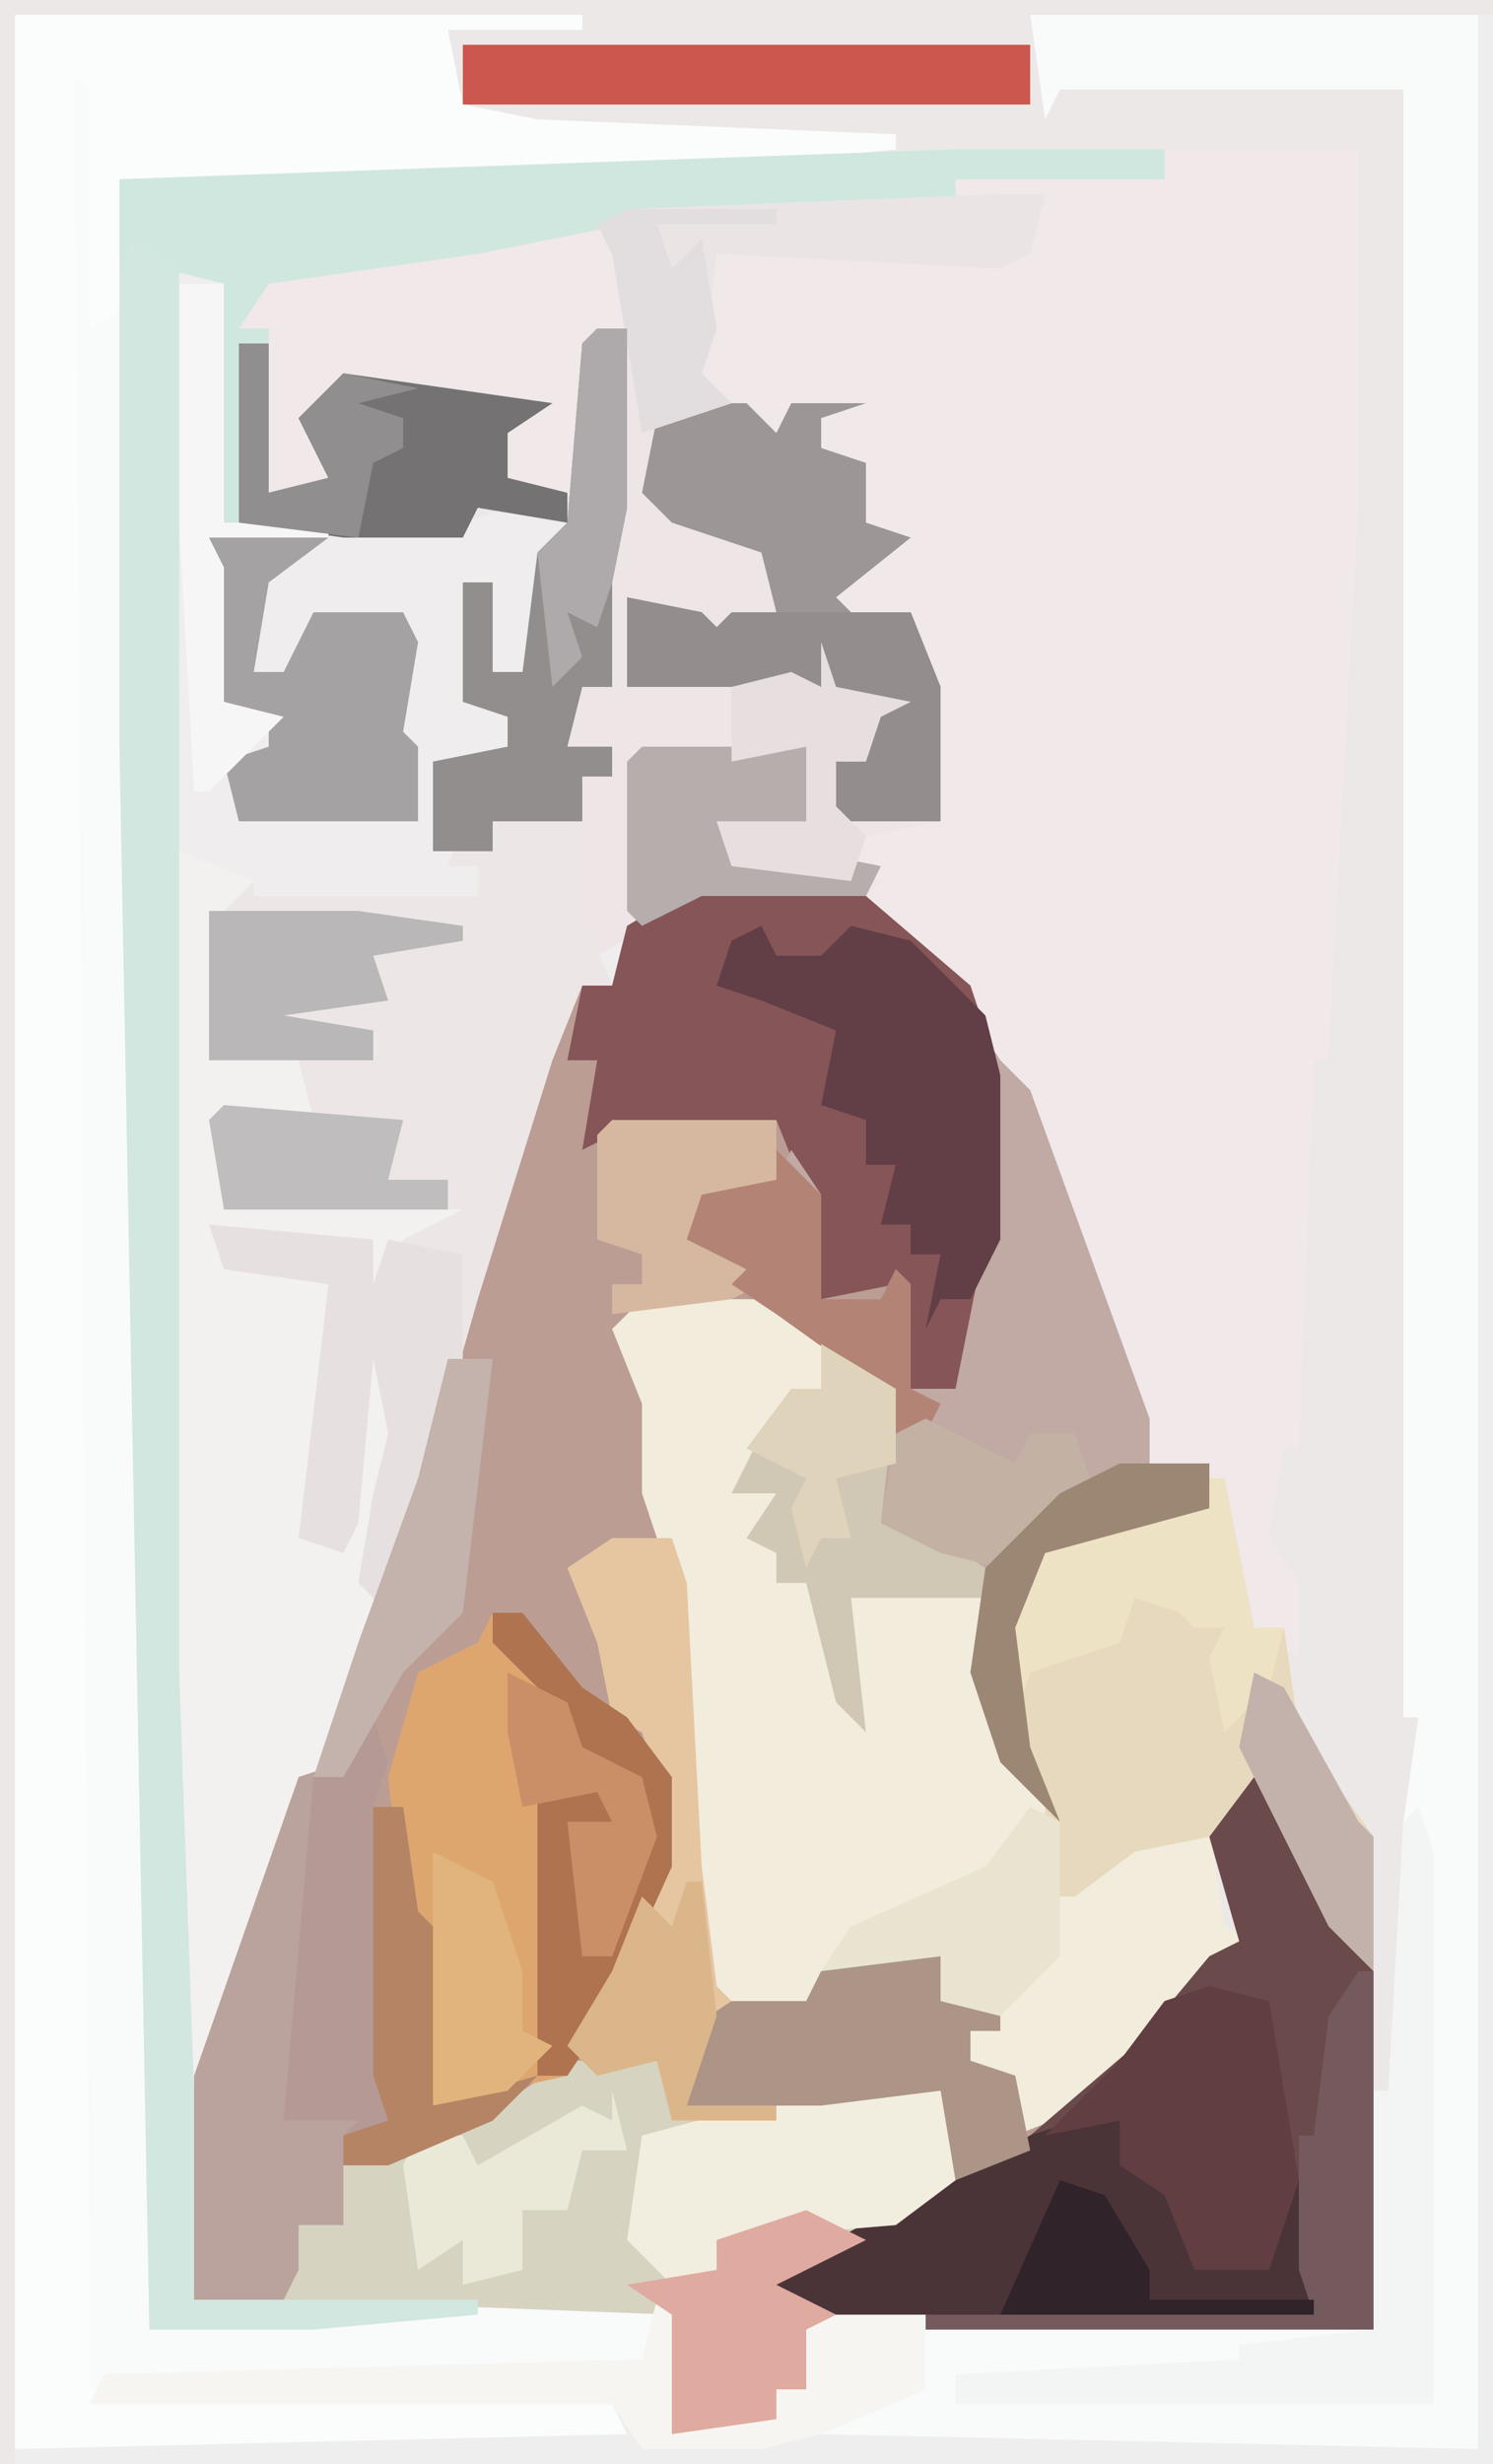 <?xml version="1.0" encoding="UTF-8"?>
<svg version="1.1" xmlns="http://www.w3.org/2000/svg" width="100" height="165">
<path d="M0,0 L100,0 L100,165 L0,165 Z " fill="#ECE8E7" transform="translate(0,0)"/>
<path d="M0,0 L6,3 L6,19 L22,19 L25,18 L30,19 L30,7 L33,6 L35,12 L36,11 L41,11 L43,13 L44,11 L49,11 L46,12 L46,14 L49,15 L49,19 L52,20 L47,24 L49,26 L52,25 L54,30 L54,39 L49,40 L48,42 L50,43 L52,47 L57,52 L61,60 L68,79 L68,82 L72,82 L72,85 L61,88 L59,93 L60,101 L62,106 L58,102 L56,96 L57,89 L53,87 L50,86 L50,77 L43,72 L34,72 L33,75 L35,80 L36,87 L37,90 L38,109 L39,117 L40,118 L45,118 L46,116 L54,115 L54,118 L58,118 L58,120 L56,120 L56,122 L59,123 L59,127 L67,121 L72,115 L74,114 L72,107 L74,102 L77,105 L83,116 L83,140 L45,140 L45,144 L43,144 L43,146 L36,147 L36,139 L23,139 L12,140 L1,140 L-1,34 L-1,2 Z " fill="#F0EDEE" transform="translate(9,16)"/>
<path d="M0,0 L38,0 L38,1 L29,1 L30,6 L35,7 L59,8 L59,9 L39,11 L7,11 L9,92 L9,155 L31,153 L45,153 L45,161 L51,161 L51,159 L53,159 L52,154 L91,155 L91,139 L92,139 L93,121 L94,114 L93,114 L93,5 L70,5 L69,7 L68,0 L99,0 L99,164 L0,164 Z " fill="#F9FBFA" transform="translate(1,1)"/>
<path d="M0,0 L11,1 L18,7 L23,17 L30,36 L30,39 L34,39 L34,42 L23,45 L21,50 L22,58 L24,63 L20,59 L18,53 L19,46 L15,44 L12,43 L12,34 L5,29 L-4,29 L-5,32 L-3,37 L-2,44 L-1,47 L0,66 L1,74 L2,75 L7,75 L8,73 L16,72 L16,75 L20,75 L20,77 L18,77 L18,79 L21,80 L21,84 L29,78 L34,72 L36,71 L34,64 L36,59 L39,62 L45,73 L45,97 L15,97 L3,95 L7,92 L17,86 L16,81 L8,82 L5,83 L-2,83 L-3,79 L-11,81 L-21,86 L-24,86 L-24,90 L-27,90 L-27,93 L-28,95 L-34,95 L-34,80 L-27,60 L-20,43 L-13,17 L-8,7 L-6,7 L-5,3 Z " fill="#BB9D94" transform="translate(47,59)"/>
<path d="M0,0 L13,0 L13,24 L11,61 L10,61 L9,87 L8,87 L7,93 L9,96 L9,101 L5,99 L3,89 L-1,88 L-11,61 L-15,55 L-20,51 L-21,46 L-20,45 L-15,45 L-16,42 L-15,40 L-17,39 L-15,39 L-17,34 L-17,31 L-21,33 L-21,31 L-24,30 L-18,26 L-20,25 L-21,21 L-23,20 L-23,18 L-25,17 L-25,22 L-28,18 L-33,18 L-35,19 L-36,12 L-38,13 L-39,25 L-40,23 L-45,22 L-44,18 L-50,17 L-56,16 L-57,20 L-55,23 L-60,23 L-60,12 L-62,12 L-60,8 L-38,5 L-36,4 L-14,4 L-14,2 L0,2 Z " fill="#F0E8E9" transform="translate(78,10)"/>
<path d="M0,0 L1,0 L1,7 L0,9 L2,14 L0,14 L-2,19 L-7,35 L-13,56 L-20,72 L-25,87 L-27,88 L-28,60 L-28,19 L-27,5 L-22,7 L-22,8 L-7,8 L-7,6 L-9,6 L-8,3 L-8,5 L-6,5 L-7,1 L0,3 Z " fill="#EDE6E7" transform="translate(39,52)"/>
<path d="M0,0 L38,0 L38,1 L29,1 L30,6 L35,7 L59,8 L59,9 L39,11 L7,11 L7,20 L5,21 L5,5 L4,4 L5,159 L40,159 L42,163 L0,163 Z M5,158 Z " fill="#FBFDFC" transform="translate(1,1)"/>
<path d="M0,0 L9,0 L17,6 L16,15 L20,16 L23,18 L23,25 L27,34 L28,37 L27,40 L35,35 L38,35 L39,42 L41,43 L35,48 L30,54 L25,56 L24,52 L22,51 L22,49 L24,49 L24,47 L20,47 L20,44 L13,46 L11,48 L6,48 L4,46 L3,31 L2,19 L0,13 L0,7 L-2,2 Z " fill="#F1ECDC" transform="translate(43,87)"/>
<path d="M0,0 L2,0 L4,6 L5,5 L10,5 L12,7 L13,5 L18,5 L15,6 L15,8 L18,9 L18,13 L21,14 L16,18 L18,20 L21,19 L23,24 L23,33 L18,34 L17,36 L19,37 L18,38 L7,38 L0,42 L-2,38 L-1,33 L-6,33 L-7,33 L-7,35 L-11,35 L-11,29 L-6,28 L-6,26 L-9,25 L-9,17 L-7,17 L-7,23 L-5,23 L-4,15 L-2,13 L-1,1 Z " fill="#EDE5E6" transform="translate(40,22)"/>
<path d="M0,0 L3,3 L9,14 L9,38 L-21,38 L-33,36 L-29,33 L-14,25 L-7,19 L-2,13 L0,12 L-2,5 Z " fill="#6A4A4B" transform="translate(83,118)"/>
<path d="M0,0 L5,2 L3,4 L2,14 L8,14 L9,18 L3,18 L3,24 L19,24 L15,26 L13,30 L12,28 L13,26 L5,26 L2,25 L3,27 L11,28 L9,46 L11,47 L12,34 L14,33 L14,38 L15,41 L13,46 L13,53 L7,67 L2,82 L0,83 L-1,55 L-1,14 Z " fill="#F3F1F0" transform="translate(12,57)"/>
<path d="M0,0 L6,0 L7,4 L17,2 L25,1 L27,4 L26,8 L16,14 L14,15 L18,17 L16,18 L16,22 L14,22 L14,24 L7,25 L7,17 L-19,16 L-18,12 L-18,9 L-16,9 L-15,7 L-3,2 Z " fill="#D6D3C1" transform="translate(38,138)"/>
<path d="M0,0 L11,1 L18,7 L20,13 L20,24 L18,32 L17,34 L14,34 L13,27 L8,28 L7,21 L5,16 L-6,17 L-8,18 L-7,12 L-9,12 L-8,7 L-6,7 L-5,3 Z " fill="#855558" transform="translate(47,59)"/>
<path d="M0,0 L14,0 L14,2 L0,2 L0,4 L-22,5 L-32,7 L-46,9 L-48,12 L-46,12 L-46,23 L-42,22 L-44,18 L-41,15 L-27,17 L-30,19 L-30,22 L-26,23 L-26,25 L-32,24 L-33,26 L-49,25 L-49,9 L-53,8 L-56,8 L-56,2 Z " fill="#CFE7DF" transform="translate(64,10)"/>
<path d="M0,0 L3,3 L11,25 L11,28 L15,28 L15,31 L4,34 L2,39 L3,47 L5,52 L1,48 L-1,42 L0,35 L-4,33 L-7,32 L-7,23 L-14,18 L-17,16 L-16,15 L-20,13 L-19,10 L-14,9 L-13,7 L-11,10 L-11,17 L-7,17 L-6,15 L-5,16 L-5,23 L-2,23 L0,13 Z " fill="#C1A9A4" transform="translate(66,70)"/>
<path d="M0,0 L1,0 L1,164 L-98,164 L-98,163 L-57,162 L-58,160 L-93,160 L-92,158 L-56,157 L-55,153 L-53,154 L-53,161 L-47,161 L-47,159 L-45,159 L-46,154 L-37,154 L-37,159 L-44,162 L0,163 Z " fill="#EDEEED" transform="translate(99,1)"/>
<path d="M0,0 L2,0 L6,5 L9,7 L12,11 L12,17 L7,28 L5,31 L-4,33 L-5,21 L-6,20 L-7,11 L-5,4 L-1,2 Z " fill="#DEA66F" transform="translate(33,108)"/>
<path d="M0,0 L3,2 L3,96 L4,124 L4,138 L23,138 L23,139 L12,140 L1,140 L-1,34 L-1,2 Z " fill="#D1E7DF" transform="translate(9,16)"/>
<path d="M0,0 L1,0 L3,10 L5,10 L6,17 L11,24 L11,33 L8,30 L3,20 L0,24 L-5,25 L-9,28 L-11,28 L-11,21 L-14,14 L-13,8 L-9,4 L-5,2 L0,2 Z " fill="#E7D9BD" transform="translate(81,99)"/>
<path d="M0,0 L1,3 L0,6 L2,6 L3,13 L4,14 L5,24 L4,26 L11,24 L8,27 L1,30 L-2,30 L-2,34 L-5,34 L-5,37 L-6,39 L-12,39 L-12,24 L-5,4 L-2,3 Z " fill="#B9A39C" transform="translate(25,115)"/>
<path d="M0,0 L4,0 L5,3 L6,22 L7,30 L8,31 L13,31 L14,29 L22,28 L22,31 L26,31 L26,33 L24,33 L24,35 L27,36 L28,41 L23,43 L22,37 L14,38 L11,39 L4,39 L3,35 L-1,36 L-3,34 L0,29 L3,22 L3,16 L2,13 L0,12 L-1,7 L-3,2 Z " fill="#E5C6A1" transform="translate(41,103)"/>
<path d="M0,0 L5,0 L7,2 L8,0 L13,0 L10,1 L10,3 L13,4 L13,8 L16,9 L11,13 L13,15 L16,14 L18,19 L18,28 L11,28 L10,24 L13,23 L14,20 L7,19 L-3,19 L-3,13 L2,14 L3,15 L7,14 L6,10 L0,8 L-2,6 L-1,1 Z " fill="#9C9696" transform="translate(45,27)"/>
<path d="M0,0 L3,0 L4,3 L7,5 L9,9 L13,9 L14,4 L15,4 L16,13 L-16,13 L-22,12 L-18,9 L-3,1 Z " fill="#4B3438" transform="translate(72,142)"/>
<path d="M0,0 L1,2 L4,2 L6,0 L10,1 L15,6 L16,10 L16,21 L14,25 L12,25 L11,27 L12,22 L10,22 L10,20 L8,20 L9,16 L7,16 L7,13 L4,12 L5,7 L0,5 L-3,4 L-2,1 Z " fill="#623E47" transform="translate(51,62)"/>
<path d="M0,0 L5,0 L7,3 L6,7 L2,10 L-10,11 L-10,13 L-13,14 L-16,11 L-15,4 Z " fill="#F2EEDF" transform="translate(58,139)"/>
<path d="M0,0 L1,3 L0,6 L2,6 L3,13 L4,14 L5,24 L4,26 L11,24 L8,27 L1,30 L-2,30 L-2,28 L-1,27 L-6,27 L-4,4 Z " fill="#B59994" transform="translate(25,115)"/>
<path d="M0,0 L2,0 L2,12 L1,17 L1,24 L-1,24 L-2,28 L1,28 L1,30 L-1,30 L-1,33 L-6,33 L-7,33 L-7,35 L-11,35 L-11,29 L-6,28 L-6,26 L-9,25 L-9,17 L-7,17 L-7,23 L-5,23 L-4,15 L-2,13 L-1,1 Z " fill="#918E8D" transform="translate(40,22)"/>
<path d="M0,0 L1,3 L1,40 L-31,40 L-31,38 L-12,37 L-12,36 L-3,35 L-3,19 L-2,19 L-1,1 Z " fill="#F2F5F4" transform="translate(95,121)"/>
<path d="M0,0 L4,1 L6,13 L4,19 L-1,19 L-3,14 L-6,12 L-6,9 L-11,10 L-6,5 L-3,1 Z " fill="#603E42" transform="translate(81,133)"/>
<path d="M0,0 L5,0 L5,3 L9,3 L9,5 L7,5 L7,7 L10,8 L11,13 L6,15 L5,9 L-3,10 L-12,10 L-12,5 L-9,3 L-4,3 L-3,1 Z " fill="#AC9586" transform="translate(58,131)"/>
<path d="M0,0 L2,1 L2,8 L8,8 L8,6 L10,6 L9,1 L18,1 L18,6 L11,9 L7,10 L-1,10 L-3,7 L-38,7 L-37,5 L-1,4 Z " fill="#F6F5F2" transform="translate(44,154)"/>
<path d="M0,0 L11,1 L11,4 L12,1 L17,2 L17,9 L12,26 L10,24 L11,18 L12,14 L11,9 L10,20 L9,22 L6,21 L8,4 L1,3 Z " fill="#E6E1E0" transform="translate(14,82)"/>
<path d="M0,0 L5,3 L4,12 L8,13 L11,15 L11,17 L2,17 L3,26 L1,24 L-1,16 L-3,16 L-3,14 L-5,13 L-3,10 L-6,10 L-4,6 L-2,3 L0,3 Z " fill="#D0C8B4" transform="translate(55,90)"/>
<path d="M0,0 L8,0 L4,3 L3,9 L5,9 L7,5 L13,5 L14,7 L13,13 L14,14 L14,19 L2,19 L1,15 L4,14 L4,12 L1,11 Z M1,1 Z " fill="#A4A2A2" transform="translate(14,36)"/>
<path d="M0,0 L38,0 L38,4 L0,4 Z " fill="#CC574E" transform="translate(31,3)"/>
<path d="M0,0 L2,0 L2,10 L6,9 L4,5 L7,2 L21,4 L18,6 L18,9 L22,10 L22,12 L16,11 L15,13 L7,13 L0,12 Z " fill="#747273" transform="translate(16,23)"/>
<path d="M0,0 L3,0 L2,4 L0,5 L-19,4 L-20,12 L-18,14 L-24,16 L-26,4 L-27,2 L-25,1 Z " fill="#EBE4E5" transform="translate(67,13)"/>
<path d="M0,0 L5,1 L6,2 L7,1 L15,1 L19,1 L21,6 L21,15 L14,15 L13,11 L16,10 L17,7 L10,6 L0,6 Z " fill="#938E8D" transform="translate(42,40)"/>
<path d="M0,0 L1,0 L3,10 L5,10 L4,14 L1,17 L0,12 L1,10 L-1,10 L-2,9 L-5,8 L-6,11 L-12,13 L-13,16 L-14,10 L-11,5 L-5,2 L0,2 Z " fill="#EDE2C4" transform="translate(81,99)"/>
<path d="M0,0 L1,0 L1,24 L-29,24 L-29,23 L-3,23 L-4,20 L-4,11 L-3,11 L-2,3 Z " fill="#755A5D" transform="translate(91,132)"/>
<path d="M0,0 L11,0 L11,4 L6,6 L5,8 L12,10 L8,12 L0,13 L0,11 L2,11 L2,9 L-1,8 L-1,1 Z " fill="#D6B8A0" transform="translate(41,75)"/>
<path d="M0,0 L4,2 L-2,5 L2,7 L0,8 L0,12 L-2,12 L-2,14 L-9,15 L-9,7 L-12,5 L-6,4 L-6,2 Z " fill="#DFAA9F" transform="translate(54,148)"/>
<path d="M0,0 L2,0 L6,5 L9,7 L12,11 L12,17 L7,28 L5,31 L3,31 L3,27 L3,12 L8,11 L8,14 L5,14 L7,21 L6,23 L8,23 L9,17 L10,14 L8,10 L6,9 L5,11 L3,5 L0,2 Z " fill="#AF7350" transform="translate(33,108)"/>
<path d="M0,0 L5,0 L9,0 L11,0 L11,5 L6,6 L6,8 L11,7 L16,8 L15,10 L4,10 L0,12 L-1,11 L-1,1 Z " fill="#B6ADAD" transform="translate(43,50)"/>
<path d="M0,0 L3,0 L3,16 L10,16 L10,17 L2,17 L3,19 L3,28 L7,29 L2,34 L1,34 L0,16 Z M3,18 L5,19 Z " fill="#F6F6F6" transform="translate(12,19)"/>
<path d="M0,0 L3,0 L1,17 L-3,21 L-7,28 L-9,28 L-6,19 L-2,8 Z " fill="#C3B3AC" transform="translate(30,91)"/>
<path d="M0,0 L10,0 L17,1 L17,2 L11,3 L12,6 L5,7 L11,8 L11,10 L0,10 Z " fill="#B9B7B8" transform="translate(14,61)"/>
<path d="M0,0 L3,3 L3,10 L7,10 L8,8 L9,9 L9,16 L11,17 L10,19 L8,19 L7,16 L0,11 L-3,9 L-2,8 L-6,6 L-5,3 L0,2 Z " fill="#B38475" transform="translate(52,77)"/>
<path d="M0,0 L2,1 L2,10 L-2,14 L-6,13 L-6,10 L-14,11 L-12,8 L-3,4 Z " fill="#E8E4D0" transform="translate(69,121)"/>
<path d="M0,0 L1,4 L-2,4 L-3,8 L-6,8 L-6,12 L-10,13 L-10,10 L-13,12 L-14,5 L-13,3 L-10,3 L-9,5 L-2,1 L0,2 Z " fill="#EAE8D6" transform="translate(41,140)"/>
<path d="M0,0 L2,0 L3,7 L4,8 L5,18 L4,20 L11,18 L8,21 L1,24 L-2,24 L-2,22 L1,21 L0,18 Z " fill="#B48464" transform="translate(25,121)"/>
<path d="M0,0 L4,2 L6,3 L7,1 L10,1 L11,4 L5,10 L1,9 L-3,7 L-2,1 Z " fill="#C3B2A4" transform="translate(62,95)"/>
<path d="M0,0 L1,3 L6,4 L4,5 L3,8 L1,8 L1,11 L3,13 L2,16 L-6,15 L-7,12 L-1,12 L-1,7 L-6,8 L-6,3 L-2,2 L0,3 Z " fill="#E7DFDF" transform="translate(55,43)"/>
<path d="M0,0 L12,1 L11,5 L15,5 L15,7 L0,7 L-1,1 Z " fill="#C0BDBE" transform="translate(15,74)"/>
<path d="M0,0 L4,2 L6,8 L6,12 L8,13 L5,16 L0,17 Z " fill="#E2B47D" transform="translate(29,124)"/>
<path d="M0,0 L6,0 L6,3 L-5,6 L-7,11 L-6,19 L-4,24 L-8,20 L-10,14 L-9,7 L-4,2 Z " fill="#9C8775" transform="translate(75,98)"/>
<path d="M0,0 L4,2 L5,5 L9,7 L10,11 L7,19 L5,19 L4,10 L7,10 L6,8 L1,9 L0,4 Z " fill="#CB8F67" transform="translate(34,112)"/>
<path d="M0,0 L1,0 L2,9 L0,15 L6,15 L6,16 L-1,16 L-2,12 L-6,13 L-8,11 L-5,6 L-3,1 L-1,3 Z " fill="#DCB68B" transform="translate(46,126)"/>
<path d="M0,0 L10,0 L10,1 L2,1 L3,4 L5,2 L6,8 L5,11 L7,13 L1,15 L-1,3 L-2,1 Z " fill="#E2DDDF" transform="translate(42,14)"/>
<path d="M0,0 L5,3 L5,8 L1,9 L2,13 L0,13 L-1,15 L-2,11 L-1,9 L-5,7 L-2,3 L0,3 Z " fill="#E0D3BB" transform="translate(55,90)"/>
<path d="M0,0 L2,0 L2,10 L6,9 L4,5 L7,2 L12,3 L8,4 L11,5 L11,7 L9,8 L8,13 L0,12 Z " fill="#908E8F" transform="translate(16,23)"/>
<path d="M0,0 L2,0 L2,12 L1,17 L0,20 L-2,19 L-1,22 L-3,24 L-4,15 L-2,13 L-1,1 Z " fill="#AEA9AA" transform="translate(40,22)"/>
<path d="M0,0 L3,1 L6,6 L6,8 L17,8 L17,9 L-4,9 Z " fill="#30242A" transform="translate(71,146)"/>
<path d="M0,0 L2,1 L7,10 L8,11 L8,20 L5,17 L-1,5 Z " fill="#C3B2AB" transform="translate(84,112)"/>
</svg>
